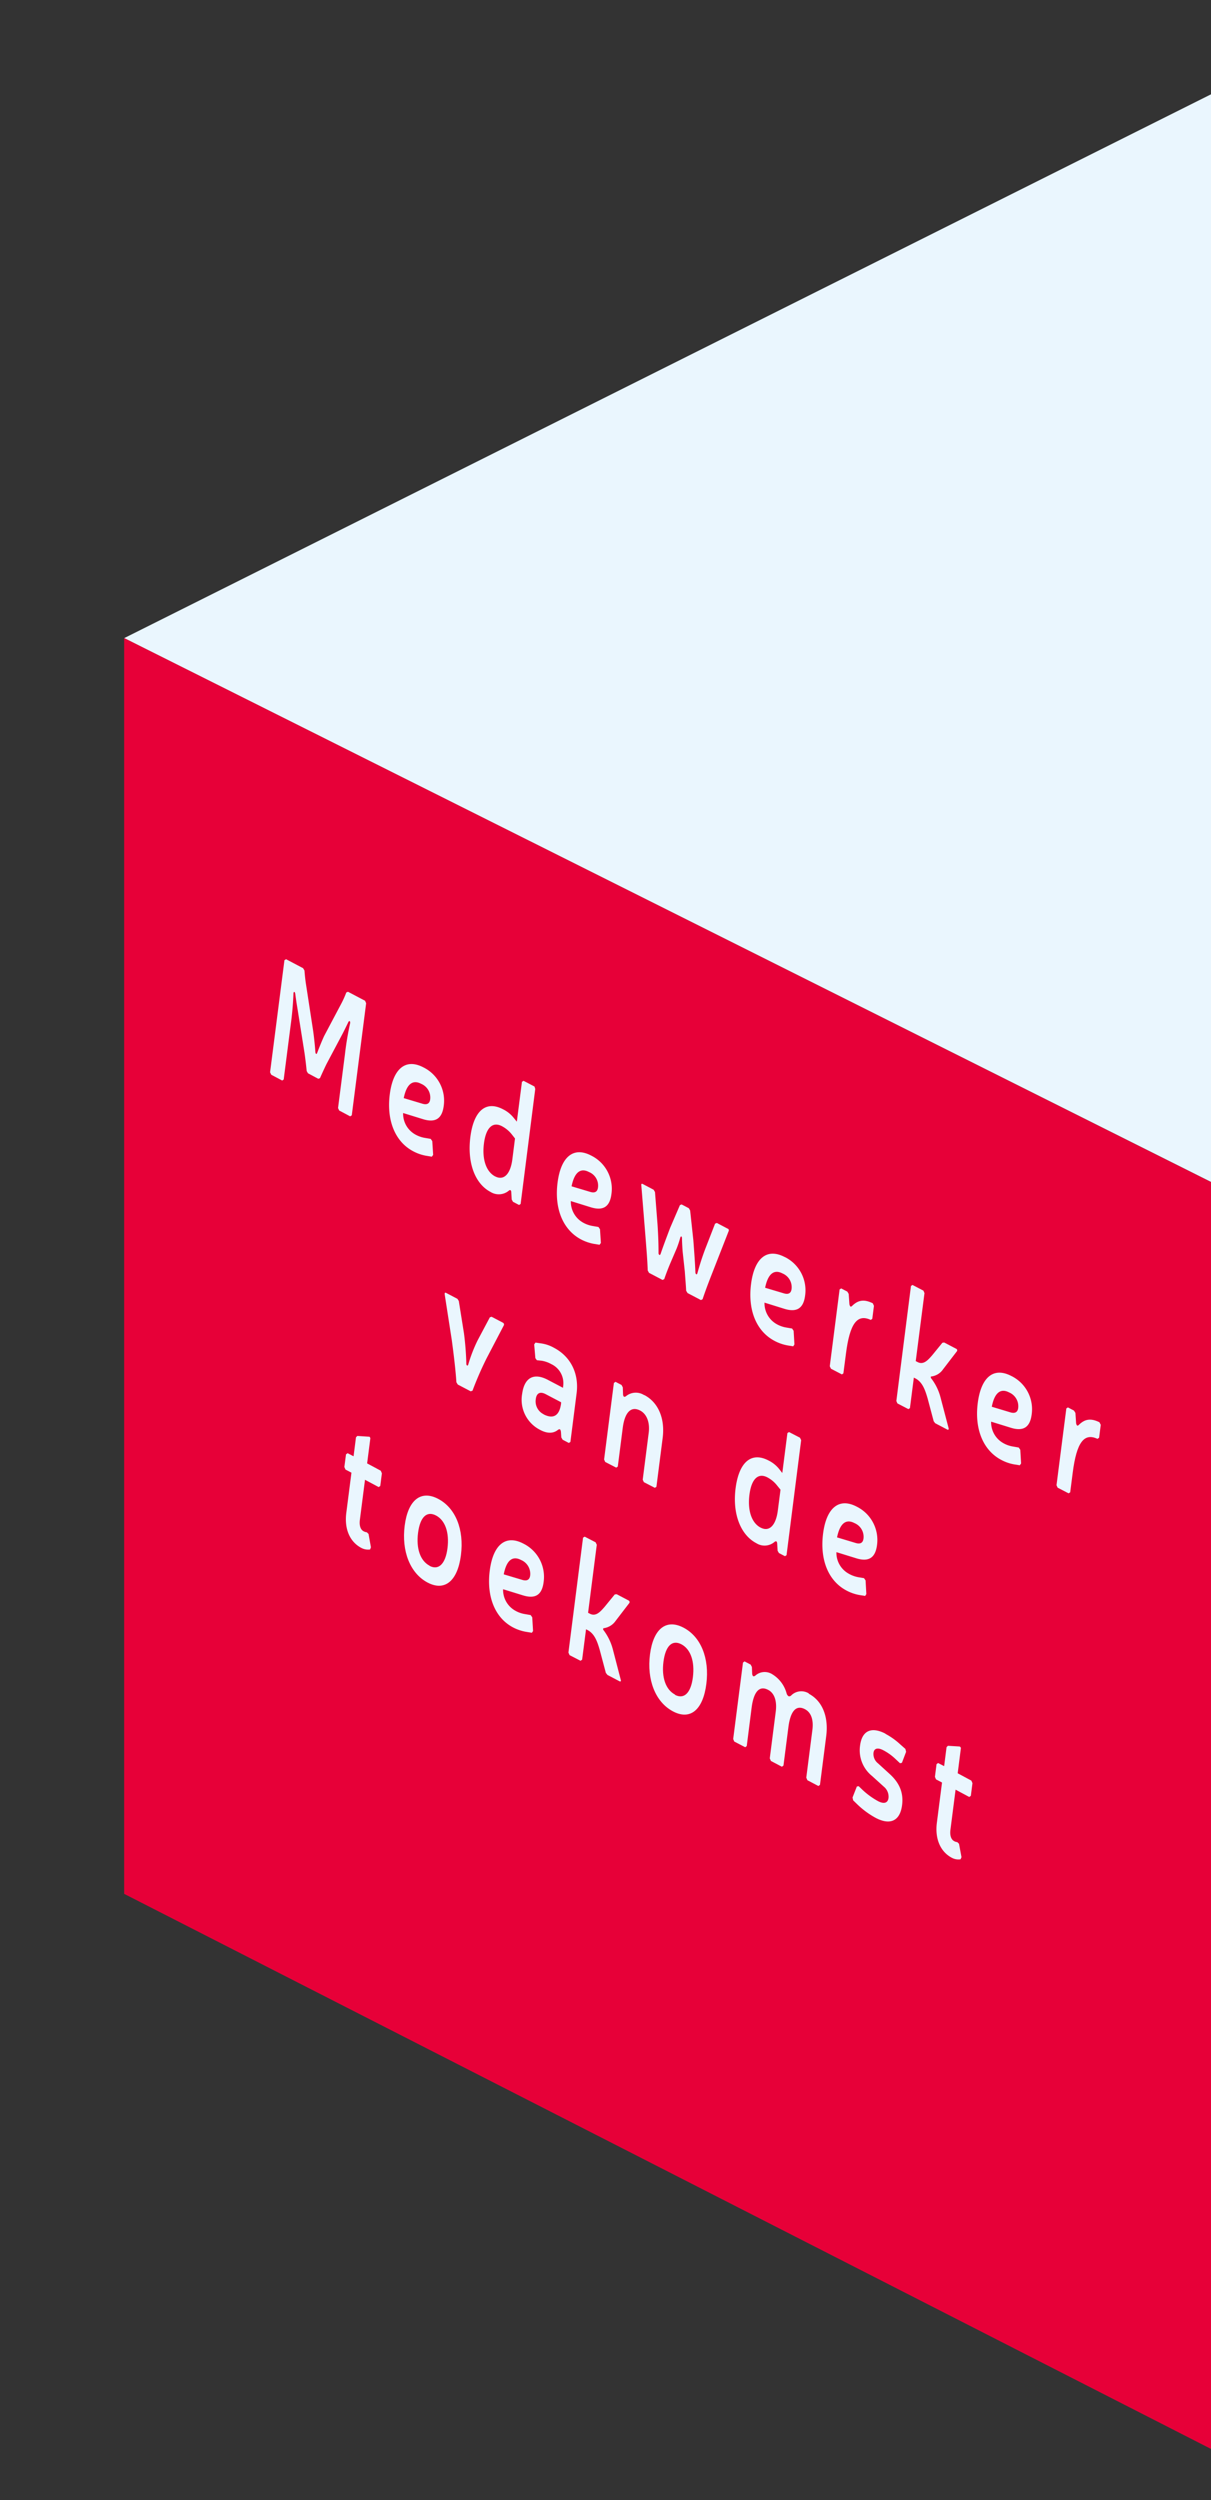 <svg xmlns="http://www.w3.org/2000/svg" xmlns:xlink="http://www.w3.org/1999/xlink" width="331.41" height="683.65" viewBox="0 0 331.41 683.65">
  <rect x="0" y="0" width="331.41" height="683.65" fill="#333333" stroke="none"/>
  <defs>
    <style>
      .cls-1 {
        fill: none;
      }

      .cls-2 {
        fill: #eaf6fe;
      }

      .cls-3 {
        fill: #e70038;
      }

      .cls-4 {
        clip-path: url(#clip-path);
      }
    </style>
    <clipPath id="clip-path">
      <rect class="cls-1" x="33.98" y="24.47" width="300.07" height="645.2"/>
    </clipPath>
  </defs>
  <title>8 Titel</title>
  <g id="Laag_1" data-name="Laag 1">
    <polygon class="cls-2" points="33.98 174.5 334.05 324.53 331.41 170.67 334.05 24.47 33.98 174.5"/>
    <polygon class="cls-3" points="33.98 517.88 331.41 669.67 331.41 323.24 33.98 174.48 33.98 517.88"/>
    <g class="cls-4">
      <path class="cls-2" d="M99.91,273.66l-4.68-2.46-.46.2a26.84,26.84,0,0,1-1.31,2.93l-4.77,9c-.63,1.38-1.37,3.2-1.9,4.62-.08.21-.19.28-.28.23s-.18-.22-.2-.48c-.12-1.73-.36-4.06-.63-5.94l-1.94-12.61c-.18-1.11-.32-2.52-.42-3.77l-.38-.63-4.66-2.45-.44.28-3.93,30.64.32.67,3,1.59.41-.29,1.88-14.66a87.09,87.09,0,0,0,.79-8.85c0-.33.15-.47.27-.41s.18.23.23.52c.17,1.39.39,2.78.63,4.21l1.87,11.77c.21,1.42.46,3.43.62,5.11l.35.61L87.1,295l.47-.18c.57-1.3,1.27-2.81,1.78-3.85l4.48-8.44c.51-1,1-2,1.52-3.08.11-.21.24-.26.34-.21s.2.3.12.6a83.81,83.81,0,0,0-1.42,8.53L92.51,303l.32.68,3,1.59.44-.28,3.93-30.64Z"/>
      <path class="cls-2" d="M115.88,291.88c-4.86-2.55-8.31.32-9.21,7.37s1.39,12.93,6.43,15.58a12,12,0,0,0,3.48,1.21l1.6.26.36-.5-.24-3.75-.43-.62-1.52-.26a8.07,8.07,0,0,1-2.72-.95,6.52,6.52,0,0,1-3.31-5.86l5.4,1.67c3.42,1.07,5.26-.1,5.71-3.6a10.15,10.15,0,0,0-5.55-10.55m-5.39,8.4c.81-4,2.55-5.07,4.76-3.91a4.07,4.07,0,0,1,2.48,4.23c-.15,1.19-.87,1.57-2.08,1.23Z"/>
      <path class="cls-2" d="M146.27,297.11l-3-1.56-.43.28-1.4,10.89-.88-1.07a8.56,8.56,0,0,0-2.89-2.31c-4.68-2.46-8,.39-8.93,7.44s1.16,12.88,5.52,15.17a4.27,4.27,0,0,0,5-.37c.18-.14.33-.18.44-.12a.6.6,0,0,1,.21.46l.13,2.1.35.62,1.66.87.43-.28,4-31.45Zm-10.78,24.58c-2.45-1.29-3.6-4.68-3.05-9s2.39-6.06,4.92-4.73a8.56,8.56,0,0,1,2.66,2.19l.92,1.17-.73,5.73c-.49,3.8-2.21,5.94-4.72,4.63"/>
      <path class="cls-2" d="M161.8,316c-4.86-2.55-8.3.31-9.21,7.37S154,336.26,159,338.92a12.36,12.36,0,0,0,3.48,1.21l1.6.26.36-.5-.24-3.75-.43-.62-1.52-.26a8,8,0,0,1-2.71-.95,6.54,6.54,0,0,1-3.32-5.87l5.41,1.68c3.42,1.07,5.26-.1,5.7-3.6A10.13,10.13,0,0,0,161.8,316m-5.38,8.4c.81-4,2.55-5.07,4.75-3.91a4,4,0,0,1,2.48,4.23c-.15,1.19-.87,1.57-2.08,1.22Z"/>
      <path class="cls-2" d="M199.17,336l-3-1.58-.48.19-2.72,7c-1,2.68-1.54,4.51-2.13,6.59-.07.24-.19.31-.3.25a.63.63,0,0,1-.23-.52c-.09-2.44-.32-5.6-.57-8.85l-.87-8.06-.35-.62-2-1.05-.45.2-2.67,6.2c-1,2.64-1.94,5.14-2.63,7.17-.08.23-.22.29-.33.23a.59.59,0,0,1-.22-.52c0-2.4-.07-4.67-.28-7.86l-.69-8.8-.37-.63-3-1.58c-.27-.14-.43,0-.37.39l1.13,13.95c.31,4,.52,6.39.62,9.31l.35.65,3.71,1.95.46-.23c.46-1.35,1-2.75,1.6-4.19l1.79-4.17a28.67,28.67,0,0,0,1-3c.09-.25.2-.35.3-.3s.16.23.17.55c0,.95.1,2.59.18,3.61l.59,5.42c.12,1.8.29,3.59.37,5.26l.38.63,3.66,1.92.45-.23c.82-2.43,1.55-4.37,2.79-7.52l4.34-11.09a.5.5,0,0,0-.24-.7"/>
      <path class="cls-2" d="M214.75,343.74c-4.87-2.55-8.31.31-9.21,7.37S206.9,364,212,366.69a12.25,12.25,0,0,0,3.48,1.21l1.6.26.33-.52-.22-3.73-.42-.62-1.52-.26a8.07,8.07,0,0,1-2.72-.95,6.54,6.54,0,0,1-3.31-5.87l5.4,1.68c3.42,1.07,5.26-.1,5.71-3.6a10.15,10.15,0,0,0-5.55-10.55m-5.39,8.4c.81-4,2.55-5.07,4.76-3.91a4.07,4.07,0,0,1,2.48,4.23c-.15,1.19-.87,1.57-2.08,1.22Z"/>
      <path class="cls-2" d="M238.86,356.39c-2.46-1.22-4.11-.86-5.74.79-.16.12-.28.15-.37.1s-.21-.27-.29-.59l-.2-2.86-.37-.63-1.68-.88-.44.28-2.69,21,.32.68,3,1.56.41-.29.7-5.39c1.06-8.32,3.11-10.94,6.8-9.22l.41-.32.45-3.53Z"/>
      <path class="cls-2" d="M252.71,352.93l-3-1.56-.41.29-4,31.45.29.66,3,1.56.43-.27,1.07-8.35.5.26c1.83,1,2.56,3,3.27,5.44l1.66,6.23.41.55,3.31,1.73c.3.16.46-.05.35-.43l-2.21-8.4a14.38,14.38,0,0,0-2.64-5.3l0-.37a4.6,4.6,0,0,0,3.36-2l3.75-4.88a.45.45,0,0,0-.17-.71l-3.29-1.72-.49.07-2.79,3.42c-1.13,1.29-2.36,2.72-4,1.86l-.5-.26L253,353.61Z"/>
      <path class="cls-2" d="M276.79,376.28c-4.89-2.56-8.3.32-9.21,7.37S269,396.57,274,399.21a11.88,11.88,0,0,0,3.48,1.22l1.6.26.36-.5-.22-3.74-.43-.62-1.54-.27a7.89,7.89,0,0,1-2.69-.94,6.51,6.51,0,0,1-3.32-5.86l5.38,1.66c3.42,1.07,5.26-.11,5.71-3.6a10.12,10.12,0,0,0-5.53-10.54m-5.38,8.4c.78-4,2.52-5.08,4.73-3.92a4.1,4.1,0,0,1,2.5,4.24c-.15,1.19-.89,1.56-2.08,1.23Z"/>
      <path class="cls-2" d="M300.88,388.92c-2.44-1.21-4.09-.85-5.72.8-.15.12-.27.15-.37.1s-.21-.26-.29-.59l-.19-2.86-.4-.64-1.66-.87-.43.28-2.69,21,.31.67,3,1.55.44-.28.69-5.39c1.07-8.31,3.11-10.93,6.77-9.23l.45-.31.45-3.53Z"/>
      <path class="cls-2" d="M137.64,361.7l-3.11-1.63-.47.15-3.36,6.32a40.44,40.44,0,0,0-2.56,6.62c-.08.23-.21.3-.32.24a.58.58,0,0,1-.2-.52,79.14,79.14,0,0,0-.65-8.3l-1.41-8.82-.38-.59-3.11-1.63c-.25-.14-.43,0-.37.42l1.93,12.42c.55,4.05,1.07,8.41,1.27,11.6l.38.63,3.53,1.85.5-.17a92.12,92.12,0,0,1,3.88-8.9l4.68-8.95a.54.54,0,0,0-.23-.74"/>
      <path class="cls-2" d="M151.61,368.56a10,10,0,0,0-3.72-1.23l-1.34-.2-.36.5.32,3.76.41.57,1.27.13a8,8,0,0,1,2.66.92,5.77,5.77,0,0,1,3.24,6.23l0,.27-4.19-2.2c-3.94-2.06-6.42-.46-7,3.81A9.22,9.22,0,0,0,147.8,391c2,1.08,3.67,1,4.89,0,.24-.15.41-.21.54-.14s.22.29.28.68l.1,1.53.37.63,1.68.88.44-.27L157.8,381c.7-5.46-1.68-10.08-6.19-12.44m-2.84,18.17a3.93,3.93,0,0,1-2.14-4.16c.19-1.53,1.1-2.18,2.73-1.32l4.19,2.2,0,.33c-.43,3.33-2.08,4.34-4.74,3"/>
      <path class="cls-2" d="M176.28,381.5a4.22,4.22,0,0,0-5,.32c-.22.13-.38.18-.51.11s-.2-.23-.26-.55l-.07-2-.34-.65-1.66-.87-.44.32-2.68,20.93.31.67,3,1.55.44-.28,1.35-10.55c.56-4.37,2.3-6.07,4.79-4.77,1.8.95,2.68,3.26,2.32,6.08l-1.64,12.82.31.67,3,1.55.44-.27,1.71-13.37c.68-5.33-1.21-9.73-5-11.72"/>
      <path class="cls-2" d="M218.93,393.15l-3-1.55-.44.27-1.4,10.93-.87-1.11a8.56,8.56,0,0,0-2.89-2.31c-4.69-2.46-8.05.41-9,7.43S202.6,419.71,207,422a4.19,4.19,0,0,0,5-.39c.2-.14.35-.17.46-.11s.19.23.22.47l.13,2.09.35.62,1.65.87.44-.28,4-31.45Zm-10.78,24.58c-2.46-1.29-3.6-4.68-3.05-9s2.38-6.06,4.92-4.73a8.3,8.3,0,0,1,2.65,2.22l.93,1.14-.74,5.74c-.49,3.8-2.2,5.94-4.71,4.62"/>
      <path class="cls-2" d="M234.46,412c-4.86-2.55-8.31.32-9.21,7.37s1.36,12.92,6.43,15.58a12.06,12.06,0,0,0,3.48,1.21l1.6.26.33-.51-.21-3.74-.43-.62-1.52-.25a8.34,8.34,0,0,1-2.72-1,6.52,6.52,0,0,1-3.31-5.86l5.4,1.67c3.42,1.07,5.26-.1,5.71-3.6A10.18,10.18,0,0,0,234.46,412m-5.39,8.4c.82-4,2.55-5.07,4.76-3.91a4.06,4.06,0,0,1,2.48,4.23c-.15,1.19-.87,1.57-2.08,1.23Z"/>
      <path class="cls-2" d="M101.11,392.87a.42.42,0,0,0-.16,0l-3.16-.21-.37.38-.66,5.19-1.63-.85-.44.31-.45,3.46.31.71,1.63.85-1.41,11c-.56,4.37.94,7.91,4.13,9.58a3.91,3.91,0,0,0,2.38.42l.23-.6-.65-3.64-.48-.47a2.16,2.16,0,0,1-.9-.29c-.8-.42-1.19-1.53-1-3.06l1.41-11,3.74,2,.44-.31.44-3.46-.31-.71-3.73-2,.86-6.68a.56.56,0,0,0-.22-.59"/>
      <path class="cls-2" d="M119.9,409.86c-4.76-2.49-8.26.38-9.15,7.33s1.46,13,6.22,15.54,8.27-.41,9.17-7.46-1.47-12.91-6.24-15.41m-2.34,18.29c-2.53-1.33-3.71-4.69-3.15-9s2.38-6.06,4.91-4.73,3.68,4.68,3.14,8.95-2.42,6.12-4.9,4.82"/>
      <path class="cls-2" d="M143.24,422.11c-4.86-2.56-8.31.31-9.21,7.37s1.37,12.91,6.41,15.56a12.22,12.22,0,0,0,3.48,1.18l1.63.27.33-.48-.22-3.74-.43-.62-1.54-.27a7.75,7.75,0,0,1-2.69-.94,6.51,6.51,0,0,1-3.32-5.86l5.38,1.66c3.45,1.08,5.26-.1,5.71-3.6a10.13,10.13,0,0,0-5.53-10.53m-5.38,8.4c.78-4.05,2.52-5.09,4.73-3.93a4.11,4.11,0,0,1,2.5,4.24c-.15,1.19-.89,1.56-2.08,1.23Z"/>
      <path class="cls-2" d="M163,421.75l-3-1.55-.44.28-4,31.42.31.7,3,1.55.44-.31,1.07-8.31.5.26c1.83,1,2.58,3.06,3.26,5.44l1.66,6.23.44.56,3.28,1.72c.33.17.49,0,.35-.43l-2.18-8.39a15,15,0,0,0-2.64-5.3l.05-.37a4.74,4.74,0,0,0,3.36-2l3.75-4.88a.48.48,0,0,0-.2-.72l-3.26-1.71-.51.06-2.8,3.42c-1.13,1.29-2.35,2.71-4,1.86l-.5-.26,2.38-18.6Z"/>
      <path class="cls-2" d="M187.06,445.09c-4.79-2.51-8.29.36-9.18,7.31s1.46,13,6.25,15.56,8.27-.41,9.17-7.47-1.5-12.92-6.24-15.4m-2.34,18.29c-2.54-1.33-3.71-4.7-3.15-9s2.38-6.07,4.91-4.74,3.68,4.68,3.14,9-2.42,6.12-4.9,4.82"/>
      <path class="cls-2" d="M221.38,463.09a3.92,3.92,0,0,0-4.95.63c-.25.14-.46.21-.65.1a1.33,1.33,0,0,1-.5-.71,8.77,8.77,0,0,0-3.95-5.29,3.83,3.83,0,0,0-4.69.44c-.22.12-.38.16-.51.1s-.21-.26-.28-.59l-.08-1.93-.34-.65-1.68-.88-.42.33-2.68,20.9.29.69,3,1.56.42-.32L205.69,467c.53-4.17,2-6.24,4.56-4.88,1.7.89,2.41,3.07,2.05,5.89l-1.64,12.82.31.71,3,1.58.44-.32,1.35-10.51c.53-4.18,2-6.23,4.53-4.9,1.78.93,2.42,3.07,2,5.92l-1.64,12.8.31.7,3,1.58.44-.31,1.71-13.34c.68-5.32-1.06-9.64-4.8-11.6"/>
      <path class="cls-2" d="M242.31,474.07c-3.88-2-6.42-.8-6.94,3.27a9,9,0,0,0,3.29,8.32l3.21,2.91a3.54,3.54,0,0,1,1.29,3.07c-.18,1.39-1.21,1.75-2.87.89a20.82,20.82,0,0,1-4.16-3l-1.15-1.1-.49.1-1.18,3,.17.78,1.23,1.19a23.31,23.31,0,0,0,5,3.64c4,2.07,6.62.72,7.16-3.52.42-3.26-.62-6-3.4-8.52l-3.19-2.91a3.23,3.23,0,0,1-1.23-2.89c.16-1.22,1.15-1.49,2.68-.69a14.5,14.5,0,0,1,3.17,2.24l1.41,1.32.52-.13,1.14-3-.19-.79L246.36,477a19.22,19.22,0,0,0-4.05-2.88"/>
      <path class="cls-2" d="M262.71,477.63a.69.69,0,0,0-.17-.05l-3.13-.19-.37.38-.66,5.19-1.66-.86-.42.32-.44,3.46.29.69,1.65.87-1.41,11c-.56,4.38.94,7.92,4.12,9.59a3.77,3.77,0,0,0,2.36.4l.26-.58-.68-3.66-.48-.46a2,2,0,0,1-.87-.28c-.8-.42-1.19-1.53-1-3.06l1.41-11,3.74,2,.44-.32.44-3.46-.31-.7-3.73-2,.85-6.68a.54.54,0,0,0-.23-.6"/>
    </g>
  </g>
</svg>
